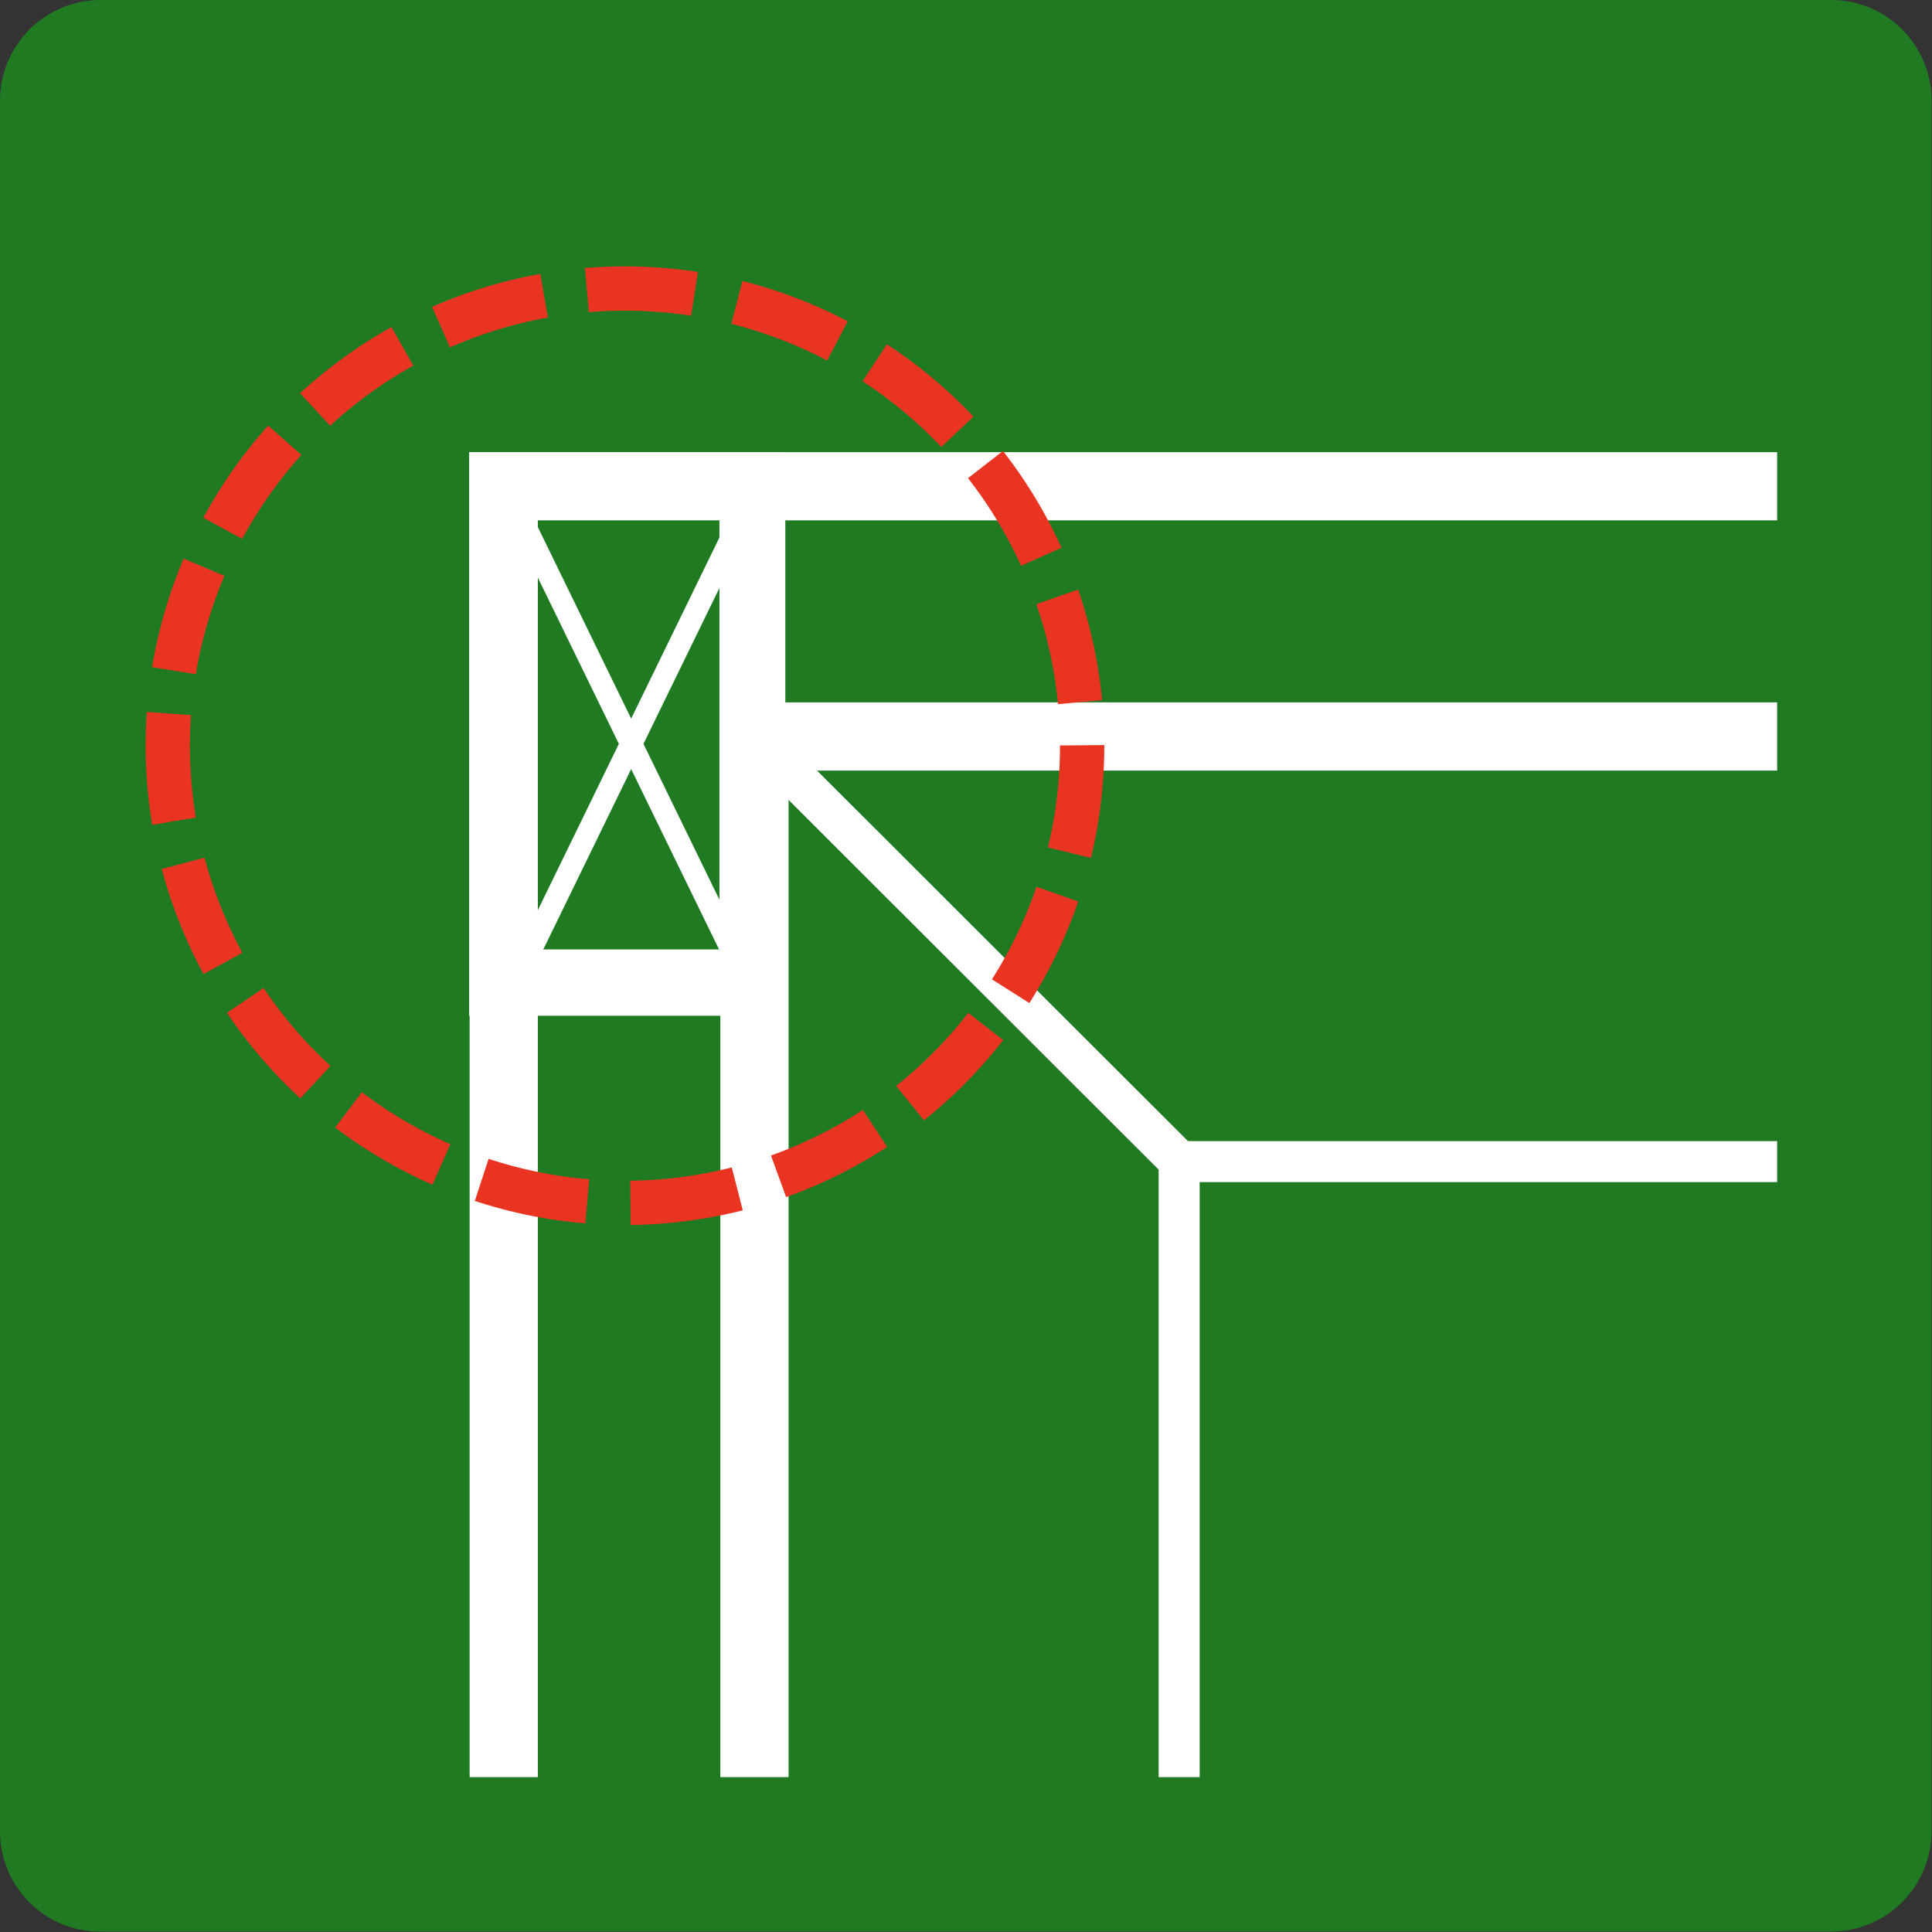 <?xml version="1.0" encoding="utf-8"?>
<!-- Generator: Adobe Illustrator 28.3.0, SVG Export Plug-In . SVG Version: 6.00 Build 0)  -->
<svg version="1.1" id="_レイヤー_2" xmlns="http://www.w3.org/2000/svg" xmlns:xlink="http://www.w3.org/1999/xlink" x="0px"
	 y="0px" viewBox="0 0 419.2 419.2" style="enable-background:new 0 0 419.2 419.2;" xml:space="preserve">
<rect x="0" y="0" width="419.2" height="419.2" fill="#333333" stroke="none"/>
<style type="text/css">
	.st0{fill:#1F7A22;}
	.st1{clip-path:url(#SVGID_00000085241183732068199060000007224122257493621661_);}
	.st2{fill:#FFFFFF;}
	.st3{fill:none;}
	.st4{fill:none;stroke:#FFFFFF;stroke-width:8.87;stroke-linecap:round;stroke-linejoin:round;}
	.st5{fill:none;stroke:#FFFFFF;stroke-width:14.39;stroke-linecap:round;stroke-linejoin:round;}
	.st6{fill:none;stroke:#FFFFFF;stroke-width:4.8;stroke-miterlimit:10;}
	.st7{fill:none;stroke:#E83421;stroke-width:9.61;stroke-miterlimit:10;stroke-dasharray:0,0,23.43,9.37;}
</style>
<g id="moji">
	<path class="st0" d="M21.8,0h375.5c12.1,0,21.8,9.8,21.8,21.8v375.5c0,12.1-9.8,21.8-21.8,21.8H21.8C9.8,419.2,0,409.4,0,397.4
		V21.8C0,9.8,9.8,0,21.8,0z"/>
	<g>
		<defs>
			<rect id="SVGID_1_" x="33.5" y="33.5" width="352.1" height="352.1"/>
		</defs>
		<clipPath id="SVGID_00000103970938198168542090000003524208792563693477_">
			<use xlink:href="#SVGID_1_"  style="overflow:visible;"/>
		</clipPath>
		<g style="clip-path:url(#SVGID_00000103970938198168542090000003524208792563693477_);">
			<path class="st2" d="M514.5,256.5v186.2H260.3V256.5H514.5 M523.3,247.6H251.4v203.9h271.9L523.3,247.6L523.3,247.6L523.3,247.6z
				"/>
			<path class="st2" d="M658.1,112.9v473.4H116.7V112.9H658.1 M672.9,98.1h-571v503h571V98.1L672.9,98.1z"/>
			<rect x="101.9" y="98.1" class="st3" width="68.6" height="122.3"/>
			<path class="st2" d="M156.1,112.5V206h-39.8v-93.6L156.1,112.5 M170.4,98.1h-68.6v122.3h68.6V98.1L170.4,98.1z"/>
			<path class="st2" d="M603.7,167.2v419.1H171.1V167.2H603.7 M618.5,152.4H156.3v448.6h462.2V152.4L618.5,152.4z"/>
			<line class="st4" x1="166.8" y1="163" x2="256.4" y2="252.5"/>
			<line class="st5" x1="607.9" y1="163" x2="512.8" y2="258.2"/>
			<line class="st5" x1="259.1" y1="446.2" x2="162.3" y2="592.1"/>
			<line class="st5" x1="513.8" y1="446.2" x2="610.7" y2="592.1"/>
			<line class="st6" x1="112" y1="110.2" x2="161.9" y2="212.6"/>
			<line class="st6" x1="161.9" y1="110.2" x2="112" y2="212.6"/>
		</g>
	</g>
	<circle class="st7" cx="135.6" cy="161.8" r="99.2"/>
</g>
</svg>
